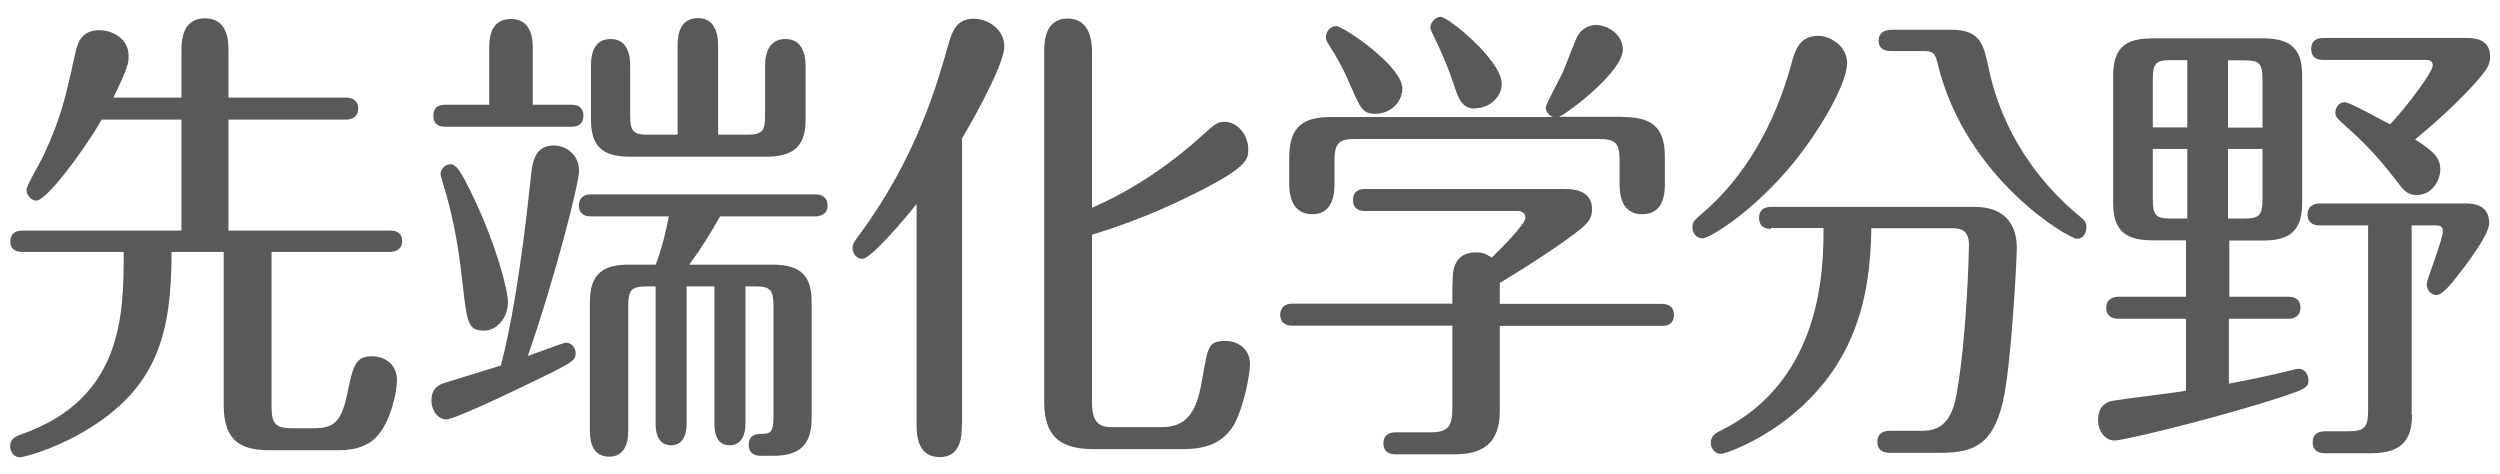 <?xml version="1.0" encoding="UTF-8"?><svg xmlns="http://www.w3.org/2000/svg" version="1.1" width="116px" height="22px" viewBox="0 0 116 22" preserveAspectRatio="none"><g fill="#595959"><path d="M8.42,4.53v-2.16c0-.4,0-1.52,1.09-1.52s1.09,1.1,1.09,1.52v2.16h5.47c.2,0,.55.07.55.51s-.38.51-.55.51h-5.47v5.15h7.51c.18,0,.55.04.55.48s-.38.51-.55.51h-5.51v7.15c0,.79.16,1.03.93,1.03h.97c.91,0,1.31-.18,1.6-1.54.28-1.36.38-1.8,1.17-1.8.42,0,1.15.24,1.15,1.12,0,.35-.16,1.45-.69,2.29-.2.29-.63.95-2,.95h-3.25c-1.41,0-2.1-.53-2.1-2.09v-7.11h-2.42c0,3.74-.63,6.31-4.04,8.32-1.53.9-2.87,1.21-3.01,1.21-.24,0-.44-.24-.44-.51,0-.37.3-.48.5-.55,4.73-1.65,4.77-5.54,4.77-8.47H1.03c-.22,0-.55-.07-.55-.48,0-.46.36-.51.55-.51h7.39v-5.15h-3.7c-.89,1.54-2.58,3.76-3.03,3.76-.24,0-.46-.24-.46-.51,0-.2.61-1.19.81-1.63.79-1.72.99-2.58,1.45-4.69.1-.42.24-1.08,1.13-1.08.55,0,1.35.37,1.35,1.19,0,.31-.02.53-.71,1.94h3.17,0Z"/><path d="M24.61,8.4c.08-.86.18-1.65,1.09-1.65.57,0,1.17.44,1.17,1.17,0,.57-1.09,4.88-2.38,8.6.2-.07,1.66-.62,1.76-.62.32,0,.46.29.46.48,0,.31-.08.4-1.37,1.03-.44.22-4.18,2.05-4.63,2.05-.36,0-.69-.37-.69-.88,0-.42.18-.68.59-.81s2.26-.7,2.63-.81c.44-1.67.93-4.38,1.37-8.56ZM22.7,4.86v-2.68c0-.59.16-1.3,1.01-1.3s1.01.75,1.01,1.3v2.68h1.8c.18,0,.55.04.55.51s-.38.51-.55.51h-5.86c-.2,0-.55-.04-.55-.51s.34-.51.55-.51c0,0,2.04,0,2.04,0ZM21.99,9.2c.99,2.07,1.58,4.22,1.58,4.82,0,.7-.5,1.32-1.11,1.32-.71,0-.79-.29-.99-2.13-.2-1.87-.46-3.1-.75-4.14-.02-.09-.28-.9-.28-1.01,0-.2.22-.44.46-.44.26,0,.48.29,1.09,1.58ZM35.86,12.28c1.35,0,1.8.57,1.8,1.74v5.39c0,1.25-.57,1.74-1.8,1.74h-.57c-.2,0-.55-.07-.55-.51,0-.51.42-.51.67-.51.38,0,.48-.18.48-.77v-5.15c0-.75-.14-.92-.83-.92h-.47v6.38c0,.46-.16.99-.73.99s-.71-.48-.71-.99v-6.38h-1.29v6.38c0,.44-.14.99-.71.99s-.73-.48-.73-.99v-6.38h-.44c-.69,0-.83.18-.83.92v5.79c0,.55-.16,1.19-.89,1.19-.69,0-.89-.57-.89-1.19v-5.98c0-1.3.59-1.74,1.8-1.74h1.25c.28-.7.5-1.61.61-2.24h-3.62c-.22,0-.55-.07-.55-.51s.36-.51.55-.51h10.44c.18,0,.55.07.55.51s-.38.51-.55.51h-4.44c-.44.79-.91,1.54-1.43,2.24h3.9-.02ZM31.44,6.25V2.09c0-.64.2-1.25.95-1.25s.93.68.93,1.25v4.16h1.37c.71,0,.81-.2.81-.92v-2.29c0-.66.24-1.23.95-1.23s.93.62.93,1.23v2.49c0,1.03-.34,1.74-1.8,1.74h-6.36c-1.25,0-1.8-.46-1.8-1.74v-2.49c0-.64.2-1.23.91-1.23.77,0,.91.7.91,1.23v2.29c0,.75.12.92.83.92,0,0,1.37,0,1.37,0Z"/><path d="M44.63,19.71c0,.44,0,1.5-1.03,1.5s-1.07-1.03-1.07-1.5v-10.25c-.49.64-2.12,2.55-2.51,2.55-.26,0-.46-.22-.46-.51,0-.15.04-.24.3-.59,2.69-3.63,3.64-7.08,4.12-8.76.18-.66.38-1.28,1.19-1.28.75,0,1.43.55,1.43,1.28s-1.09,2.79-1.96,4.27v13.29h-.01ZM50.67,18.7c0,1.1.52,1.12,1.03,1.12h2.22c1.35,0,1.66-1.03,1.88-2.31.24-1.43.28-1.69,1.05-1.69.65,0,1.15.42,1.15,1.08,0,.53-.32,2.07-.75,2.82-.48.79-1.21,1.12-2.38,1.12h-4.16c-1.9,0-2.26-.99-2.26-2.27V2.42c0-.4,0-1.56,1.09-1.56s1.13,1.17,1.13,1.56v7.22c1.92-.84,3.66-2.02,5.25-3.48.38-.33.55-.51.89-.51.59,0,1.11.59,1.11,1.28,0,.46-.04.81-2.3,1.96-.75.37-2.47,1.25-4.95,2,0,0,0,7.81,0,7.81Z"/><path d="M67.4,13.18c0-.55,0-1.47,1.11-1.47.38,0,.55.15.71.24.38-.37,1.56-1.54,1.56-1.85,0-.2-.16-.31-.36-.31h-7.09c-.18,0-.55-.04-.55-.51s.36-.51.55-.51h9.27c.79,0,1.27.26,1.27.95,0,.33-.12.57-.5.88-.75.62-2.38,1.69-3.78,2.53v.97h7.53c.16,0,.55.04.55.51s-.36.51-.55.51h-7.53v3.94c0,1.52-.79,2.02-2.1,2.02h-2.69c-.16,0-.61,0-.61-.51s.46-.51.61-.51h1.56c.83,0,1.03-.26,1.03-1.14v-3.81h-7.45c-.18,0-.54-.07-.54-.51.02-.46.38-.51.54-.51h7.45v-.92h.01ZM75.31,5.43c1.49,0,1.94.62,1.94,1.87v1.21c0,.35,0,1.43-1.05,1.43s-1.05-1.08-1.05-1.43v-1.03c0-.81-.16-1.03-.93-1.03h-11.37c-.75,0-.93.22-.93,1.03v1.03c0,.33,0,1.43-1.03,1.43s-1.07-1.06-1.07-1.43v-1.21c0-1.43.65-1.87,1.94-1.87h10.3c-.2-.07-.34-.26-.34-.44,0-.15.67-1.36.79-1.63.12-.26.54-1.41.69-1.69.22-.4.61-.51.85-.51.55,0,1.25.44,1.25,1.14,0,1.03-2.57,2.97-2.97,3.12h2.98ZM63.82,5.28c-.59,0-.69-.24-1.17-1.34-.3-.7-.59-1.25-1.01-1.89-.08-.13-.12-.22-.12-.33,0-.26.22-.51.48-.51.32,0,3.07,1.85,3.07,2.9,0,.62-.55,1.17-1.25,1.17ZM68.47,5.04c-.65,0-.79-.44-1.03-1.17-.22-.66-.47-1.25-.75-1.85-.1-.22-.32-.62-.32-.73,0-.26.24-.51.48-.51.34,0,2.83,2.02,2.83,3.1,0,.66-.61,1.14-1.21,1.14v.02Z"/><path d="M85.7,2.97c0,.88-1.25,3.15-2.73,4.88-1.82,2.11-3.66,3.21-3.98,3.21-.26,0-.46-.22-.46-.51,0-.24.06-.31.42-.62,2.04-1.72,3.41-4.2,4.16-6.93.18-.66.36-1.32,1.25-1.34.48,0,1.35.4,1.35,1.3h0ZM82.17,10.62c-.14,0-.55-.02-.55-.51s.42-.51.55-.51h9.45c1.54,0,1.96.97,1.96,1.91,0,.55-.26,5.52-.65,7.15-.47,1.96-1.33,2.35-2.89,2.35h-2.38c-.16,0-.55-.04-.55-.51s.4-.51.55-.51h1.37c.61,0,1.47,0,1.76-1.72.5-2.86.57-6.86.57-6.91,0-.77-.51-.77-.81-.77h-3.72c-.04,3.34-.81,6.45-3.96,8.89-1.45,1.1-2.83,1.58-3.03,1.58-.24,0-.46-.24-.46-.51,0-.35.26-.46.42-.55,4.81-2.35,4.81-7.66,4.81-9.42h-2.44v.04ZM90.53,1.38c1.37,0,1.51.68,1.76,1.85.3,1.43,1.21,4.29,4.14,6.75.32.26.38.33.38.57,0,.31-.18.53-.44.53-.36,0-5.17-2.77-6.46-8.12-.1-.37-.14-.59-.59-.59h-1.54c-.16,0-.61,0-.61-.48s.46-.51.61-.51c0,0,2.75,0,2.75,0Z"/><path d="M103.42,13.77h2.77c.22,0,.55.07.55.51s-.36.51-.55.51h-2.77v3.01c.75-.13,2.2-.44,2.89-.62.12-.02.24-.07.36-.07.26,0,.44.26.44.51,0,.37,0,.42-2.2,1.1-2.95.9-6.42,1.72-6.79,1.72-.44,0-.77-.42-.77-.97,0-.2.04-.77.71-.88.52-.09,2.89-.37,3.37-.46v-3.34h-3.15c-.2,0-.55-.07-.55-.51s.38-.51.55-.51h3.15v-2.62h-1.58c-1.37,0-1.8-.59-1.8-1.74V3.52c0-1.3.57-1.74,1.8-1.74h5.17c1.41,0,1.8.62,1.8,1.74v5.9c0,1.25-.54,1.74-1.8,1.74h-1.58v2.62h-.02ZM101.49,2.79h-.77c-.69,0-.83.15-.83.9v2.22h1.6v-3.12ZM101.49,6.91h-1.6v2.31c0,.75.12.92.83.92h.77v-3.23ZM103.38,5.92h1.6v-2.22c0-.75-.14-.9-.83-.9h-.77v3.12ZM103.38,10.14h.77c.71,0,.83-.18.83-.92v-2.31h-1.6v3.23ZM111.92,19.25c0,1.41-.75,1.78-1.94,1.78h-2.06c-.16,0-.61,0-.61-.51s.46-.51.61-.51h1.05c.75,0,.91-.18.91-.99v-8.56h-2.26c-.2,0-.55-.07-.55-.51s.38-.51.55-.51h6.75c.3,0,1.13,0,1.13.92,0,.53-1.09,1.96-1.51,2.49-.24.31-.67.84-.93.84-.28,0-.46-.24-.46-.51,0-.22.75-2.05.75-2.46,0-.26-.22-.26-.32-.26h-1.13v8.78h.02ZM114.47,1.76c.57,0,1.07.18,1.07.86,0,.4-.12.59-.77,1.32-1.01,1.1-2.02,1.96-2.71,2.53.93.59,1.17.9,1.17,1.39,0,.53-.4,1.19-1.09,1.19-.46,0-.63-.26-.89-.59-.53-.7-1.29-1.61-2.18-2.4-.59-.53-.71-.62-.71-.81,0-.31.2-.51.44-.51.22,0,1.72.84,2.1,1.03.83-.88,1.98-2.44,1.98-2.73,0-.26-.22-.26-.32-.26h-4.77c-.18,0-.55-.04-.55-.51s.38-.51.55-.51h6.69-.01Z"/></g></svg>